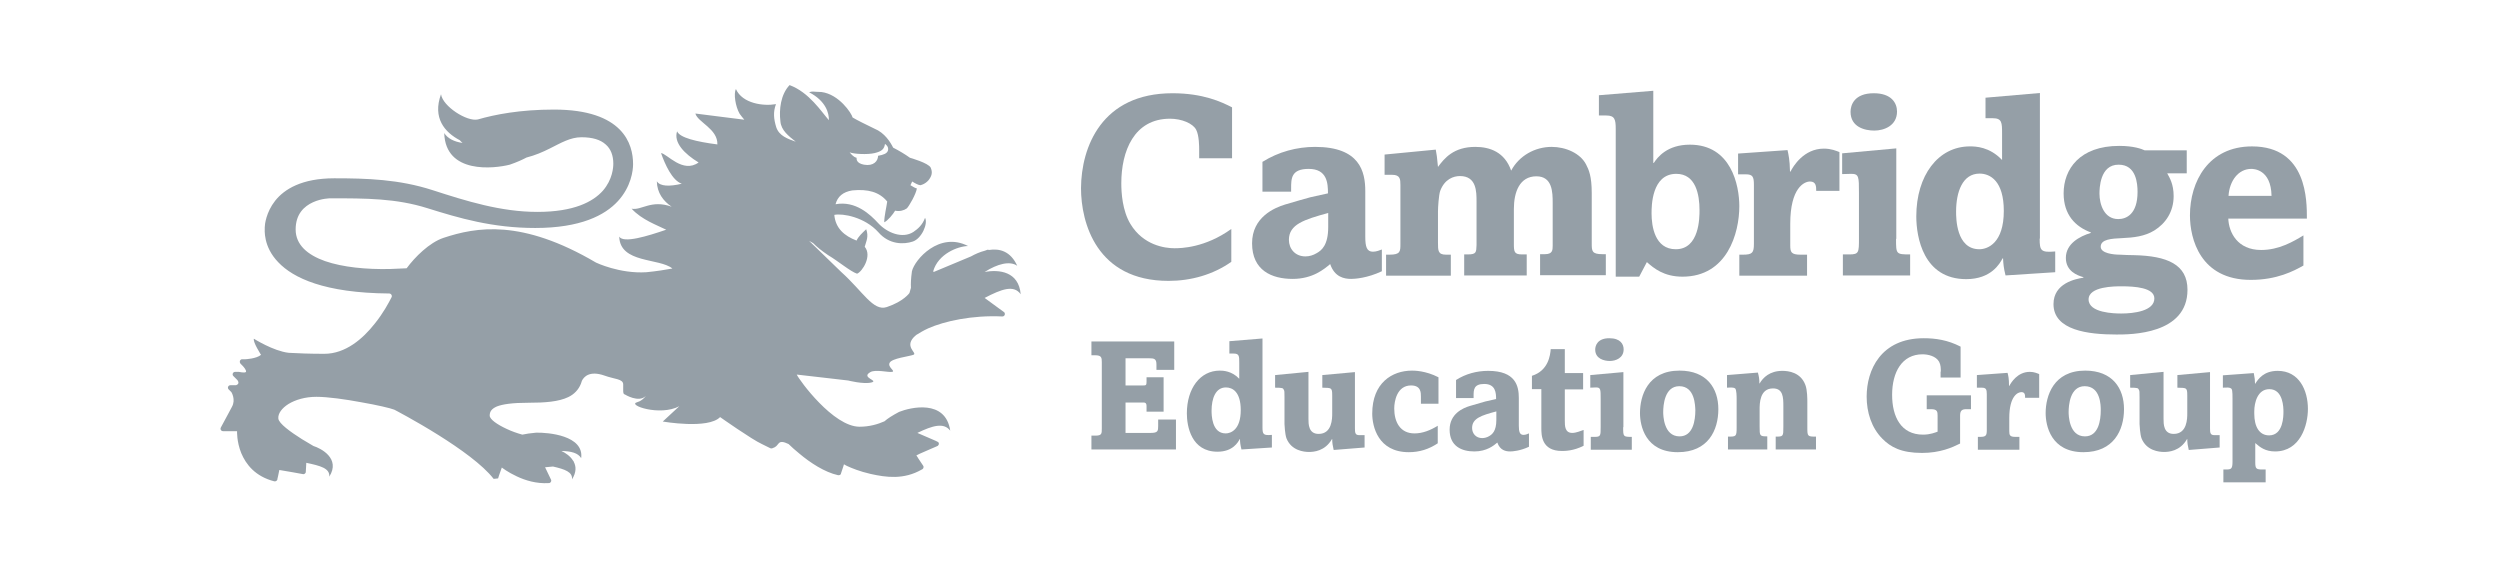 <?xml version="1.0" encoding="UTF-8"?>
<svg xmlns="http://www.w3.org/2000/svg" width="151" height="34" viewBox="0 0 151 34" fill="none">
  <path d="M74.416 9.559H72.43V9.037C72.43 8.872 72.43 8.186 72.251 7.842C72.057 7.454 71.37 7.17 70.668 7.17C68.488 7.17 67.727 9.141 67.727 11.067C67.727 11.635 67.787 12.71 68.279 13.531C69.056 14.815 70.355 14.994 70.937 14.994C71.31 14.994 72.773 14.979 74.371 13.829V15.815C73.266 16.592 71.937 16.965 70.579 16.965C66.234 16.965 65.293 13.456 65.293 11.366C65.308 8.872 66.547 5.632 70.817 5.632C72.669 5.632 73.774 6.155 74.416 6.483V9.559Z" fill="#959FA7"></path>
  <path d="M76.267 9.768C77.223 9.171 78.328 8.872 79.432 8.872C82.135 8.872 82.463 10.365 82.463 11.545V14.292C82.463 14.905 82.553 15.203 82.926 15.203C83.135 15.203 83.344 15.114 83.464 15.069V16.383C82.583 16.801 81.821 16.846 81.612 16.846C81.194 16.846 80.612 16.741 80.343 15.95C79.985 16.248 79.298 16.846 78.074 16.846C76.82 16.846 75.625 16.338 75.625 14.695C75.625 13.113 76.984 12.545 77.626 12.351C78.133 12.202 78.999 11.948 79.134 11.918L80.209 11.679C80.209 11.067 80.164 10.201 79.044 10.201C77.984 10.201 77.984 10.784 77.984 11.381V11.575H76.252V9.768H76.267ZM80.239 12.859C78.775 13.262 77.85 13.546 77.85 14.486C77.85 15.024 78.223 15.487 78.85 15.487C79.089 15.487 79.328 15.412 79.522 15.293C79.821 15.129 80.224 14.815 80.224 13.71V12.859H80.239Z" fill="#959FA7"></path>
  <path d="M86.72 9.037C86.779 9.335 86.794 9.47 86.854 10.082C87.242 9.559 87.795 8.872 89.109 8.872C89.99 8.872 90.885 9.186 91.274 10.306C91.751 9.41 92.707 8.872 93.722 8.872C94.573 8.872 95.454 9.261 95.798 9.932C95.962 10.246 96.141 10.634 96.141 11.664V14.695C96.141 15.158 96.141 15.352 96.783 15.352H96.992V16.622H93.021V15.352H93.319C93.767 15.352 93.782 15.114 93.782 14.845V12.262C93.782 11.605 93.767 10.649 92.797 10.649C91.781 10.649 91.438 11.605 91.438 12.62V14.71C91.438 15.203 91.453 15.367 91.931 15.367H92.214V16.637H88.437V15.367H88.646C89.168 15.367 89.168 15.248 89.183 14.8V12.172C89.183 11.575 89.183 10.634 88.183 10.634C87.795 10.634 87.257 10.813 86.988 11.53C86.899 11.784 86.854 12.545 86.854 12.769V14.666C86.854 15.129 86.854 15.382 87.332 15.382H87.63V16.651H83.719V15.382H83.927C84.585 15.382 84.585 15.188 84.585 14.725V11.172C84.585 10.828 84.57 10.559 84.092 10.559H83.629V9.335L86.72 9.037Z" fill="#959FA7"></path>
  <path d="M99.859 5.483V9.843H99.889C100.113 9.499 100.695 8.738 102.069 8.738C104.562 8.738 105.055 11.187 105.055 12.456C105.055 14.083 104.323 16.711 101.621 16.711C100.501 16.711 99.889 16.203 99.471 15.83L99.008 16.711H97.59V7.782C97.59 7.215 97.53 6.976 97.022 6.976H96.574V5.752L99.859 5.483ZM99.754 12.889C99.754 13.665 99.949 15.054 101.218 15.054C102.651 15.054 102.651 13.128 102.651 12.695C102.651 11.754 102.427 10.5 101.248 10.5C99.754 10.5 99.754 12.471 99.754 12.889Z" fill="#959FA7"></path>
  <path d="M107.967 9.066C108.026 9.35 108.101 9.634 108.116 10.365H108.146C108.31 10.037 108.952 8.977 110.162 8.977C110.61 8.977 110.908 9.111 111.102 9.186V11.53H109.699C109.699 11.276 109.699 10.963 109.325 10.963C108.982 10.963 108.131 11.336 108.131 13.516V14.815C108.131 15.233 108.191 15.382 108.743 15.382H109.146V16.651H105.055V15.382H105.279C105.846 15.382 105.936 15.263 105.936 14.725V11.157C105.936 10.679 105.861 10.53 105.458 10.53H104.98V9.275L107.967 9.066Z" fill="#959FA7"></path>
  <path d="M114.521 14.427C114.521 15.352 114.521 15.367 115.372 15.367V16.637H111.31V15.367H111.699C112.281 15.367 112.281 15.248 112.281 14.397V11.65C112.281 10.679 112.281 10.5 111.818 10.5C111.669 10.5 111.624 10.5 111.266 10.515V9.261L114.536 8.962V14.427H114.521ZM114.58 6.737C114.58 7.588 113.804 7.887 113.207 7.887C112.639 7.887 111.773 7.678 111.773 6.752C111.773 6.349 111.997 5.632 113.177 5.632C114.252 5.632 114.58 6.23 114.58 6.737Z" fill="#959FA7"></path>
  <path d="M123.195 14.412C123.195 15.143 123.269 15.263 124.135 15.188V16.442L121.134 16.636C121.015 16.159 121 15.92 120.985 15.606H120.955C120.791 15.92 120.268 16.86 118.76 16.86C116.177 16.86 115.744 14.337 115.744 13.068C115.744 10.604 117.058 8.842 118.984 8.842C119.313 8.842 120.164 8.857 120.925 9.664V8.081C120.925 7.409 120.925 7.14 120.358 7.14H119.925V5.901L123.21 5.617V14.412H123.195ZM119.552 15.054C120.059 15.054 121.03 14.68 121.03 12.739C121.03 10.933 120.209 10.485 119.567 10.485C118.536 10.485 118.148 11.59 118.148 12.784C118.148 13.157 118.148 15.054 119.552 15.054Z" fill="#959FA7"></path>
  <path d="M132.064 10.47H130.9C131.049 10.739 131.288 11.127 131.288 11.844C131.288 12.799 130.795 13.501 130.123 13.919C129.541 14.277 128.869 14.352 128.182 14.382C127.555 14.412 126.883 14.441 126.883 14.904C126.883 15.307 127.674 15.382 128.033 15.382C128.152 15.397 128.794 15.412 128.899 15.412C130.885 15.457 132.124 15.964 132.124 17.502C132.124 20.205 128.69 20.205 127.839 20.205C126.122 20.205 124.031 19.951 124.031 18.368C124.031 17.099 125.375 16.845 125.838 16.771V16.741C125.465 16.636 124.778 16.383 124.778 15.576C124.778 14.725 125.599 14.277 126.286 14.068V14.038C125.36 13.695 124.643 12.978 124.643 11.679C124.643 10.216 125.614 8.812 128.003 8.812C128.869 8.812 129.347 8.992 129.541 9.081H132.079V10.47H132.064ZM126.151 18.085C126.151 18.906 127.719 18.936 128.122 18.936C128.884 18.936 130.123 18.787 130.123 18.025C130.123 17.368 128.929 17.293 128.137 17.293C127.734 17.293 126.151 17.293 126.151 18.085ZM126.808 11.694C126.808 12.321 127.077 13.232 127.943 13.232C128.436 13.232 129.108 12.934 129.108 11.59C129.108 11.097 129.033 9.947 127.973 9.947C126.823 9.932 126.808 11.411 126.808 11.694Z" fill="#959FA7"></path>
  <path d="M134.588 13.188C134.618 14.039 135.14 15.099 136.574 15.099C137.649 15.099 138.515 14.591 139.127 14.218V16.039C138.545 16.368 137.529 16.905 135.947 16.905C132.886 16.905 132.273 14.412 132.273 13.008C132.273 10.963 133.393 8.843 136.021 8.843C139.366 8.843 139.336 12.142 139.336 13.202H134.588V13.188ZM137.201 11.829C137.171 10.216 136.111 10.201 135.976 10.201C135.2 10.201 134.662 10.918 134.603 11.829H137.201Z" fill="#959FA7"></path>
  <path d="M70.924 20.623V22.34H69.849V22.012C69.849 21.669 69.714 21.639 69.386 21.639H67.982V23.281H69.057C69.207 23.281 69.251 23.266 69.251 23.072V22.788H70.282V24.864H69.251V24.52C69.251 24.401 69.222 24.311 69.057 24.311H67.982V26.148H69.505C69.938 26.148 69.953 26.028 69.953 25.73V25.341H71.028V27.148H65.922V26.312H66.161C66.549 26.312 66.549 26.193 66.549 25.879V21.878C66.549 21.609 66.534 21.459 66.161 21.459H65.922V20.623H70.924Z" fill="#959FA7"></path>
  <path d="M76.254 25.789C76.254 26.237 76.299 26.312 76.822 26.267V27.029L74.985 27.148C74.911 26.849 74.896 26.7 74.896 26.521H74.881C74.776 26.715 74.463 27.283 73.537 27.283C71.954 27.283 71.686 25.745 71.686 24.968C71.686 23.46 72.492 22.385 73.671 22.385C73.865 22.385 74.403 22.4 74.851 22.878V21.922C74.851 21.504 74.851 21.355 74.507 21.355H74.254V20.608L76.254 20.444V25.789ZM74.03 26.178C74.343 26.178 74.941 25.954 74.941 24.774C74.941 23.669 74.448 23.401 74.045 23.401C73.418 23.401 73.179 24.072 73.179 24.804C73.179 25.028 73.179 26.178 74.03 26.178Z" fill="#959FA7"></path>
  <path d="M79.031 22.46V25.297C79.031 25.61 79.031 26.208 79.644 26.208C80.465 26.208 80.465 25.267 80.465 24.968V23.893C80.465 23.625 80.45 23.535 80.375 23.475C80.315 23.43 80.151 23.416 79.868 23.416V22.654L81.838 22.475V25.864C81.838 26.133 81.853 26.282 82.092 26.282H82.421V27.029L80.554 27.178C80.495 26.924 80.465 26.745 80.465 26.521H80.45C80.032 27.253 79.345 27.298 79.061 27.298C78.763 27.298 78.001 27.223 77.703 26.476C77.613 26.238 77.583 25.655 77.583 25.61V23.983C77.583 23.654 77.583 23.61 77.538 23.535C77.493 23.445 77.478 23.416 77.016 23.416V22.654L79.031 22.46Z" fill="#959FA7"></path>
  <path d="M86.884 24.386H85.824V23.953C85.824 23.714 85.824 23.281 85.227 23.281C84.376 23.281 84.212 24.237 84.212 24.67C84.212 25.491 84.57 26.178 85.436 26.178C85.929 26.178 86.407 25.984 86.84 25.715V26.775C86.302 27.133 85.735 27.312 85.093 27.312C83.226 27.312 82.883 25.745 82.883 24.983C82.883 23.132 84.077 22.385 85.287 22.385C85.406 22.385 86.108 22.385 86.884 22.788V24.386Z" fill="#959FA7"></path>
  <path d="M87.945 22.952C88.527 22.579 89.199 22.4 89.886 22.4C91.543 22.4 91.737 23.311 91.737 24.042V25.715C91.737 26.088 91.797 26.267 92.021 26.267C92.155 26.267 92.275 26.207 92.35 26.177V26.984C91.812 27.238 91.349 27.267 91.215 27.267C90.961 27.267 90.603 27.208 90.438 26.73C90.229 26.909 89.796 27.267 89.05 27.267C88.288 27.267 87.557 26.954 87.557 25.953C87.557 24.983 88.378 24.64 88.781 24.52C89.094 24.43 89.617 24.281 89.707 24.251L90.364 24.102C90.364 23.729 90.334 23.191 89.647 23.191C89.005 23.191 89.005 23.55 89.005 23.923V24.042H87.945V22.952ZM90.379 24.849C89.483 25.087 88.915 25.267 88.915 25.849C88.915 26.177 89.139 26.461 89.528 26.461C89.662 26.461 89.826 26.416 89.946 26.342C90.125 26.237 90.379 26.043 90.379 25.371V24.849Z" fill="#959FA7"></path>
  <path d="M94.515 21.101V22.535H95.62V23.52H94.515V25.416C94.515 25.715 94.515 26.148 94.963 26.148C95.202 26.148 95.471 26.028 95.65 25.969V26.924C95.038 27.238 94.515 27.238 94.336 27.238C93.097 27.238 93.097 26.267 93.097 25.849V23.505H92.529V22.699C93.53 22.385 93.634 21.445 93.664 21.086H94.515V21.101Z" fill="#959FA7"></path>
  <path d="M98.039 25.804C98.039 26.372 98.039 26.387 98.561 26.387V27.163H96.083V26.387H96.322C96.68 26.387 96.68 26.312 96.68 25.79V24.102C96.68 23.505 96.68 23.401 96.396 23.401C96.307 23.401 96.277 23.401 96.053 23.415V22.654L98.053 22.475V25.804H98.039ZM98.068 21.101C98.068 21.624 97.591 21.803 97.232 21.803C96.889 21.803 96.351 21.669 96.351 21.116C96.351 20.877 96.486 20.429 97.202 20.429C97.874 20.429 98.068 20.788 98.068 21.101Z" fill="#959FA7"></path>
  <path d="M101.339 27.312C99.368 27.312 99.055 25.7 99.055 24.953C99.055 23.908 99.518 22.385 101.444 22.385C103.086 22.385 103.788 23.445 103.788 24.715C103.788 25.984 103.176 27.312 101.339 27.312ZM101.429 23.326C100.533 23.326 100.458 24.491 100.458 24.894C100.458 25.058 100.473 26.357 101.444 26.357C102.265 26.357 102.399 25.386 102.399 24.774C102.384 24.52 102.384 23.326 101.429 23.326Z" fill="#959FA7"></path>
  <path d="M106.729 27.148H104.37V26.372C104.863 26.372 104.893 26.372 104.893 25.819V24.147C104.893 23.953 104.893 23.55 104.803 23.46C104.729 23.4 104.564 23.4 104.311 23.415V22.654L106.177 22.504C106.237 22.728 106.267 22.878 106.267 23.161H106.281C106.49 22.803 106.894 22.4 107.655 22.4C108.028 22.4 108.76 22.489 109.044 23.251C109.163 23.55 109.163 24.117 109.163 24.281V25.789C109.163 26.357 109.163 26.372 109.686 26.372V27.148H107.252V26.372C107.715 26.372 107.715 26.357 107.715 25.774V24.535C107.715 23.997 107.7 23.46 107.088 23.46C106.281 23.46 106.281 24.386 106.281 24.729V25.759C106.281 26.327 106.281 26.357 106.744 26.357V27.148H106.729Z" fill="#959FA7"></path>
  <path d="M117.225 22.445C117.225 22.251 117.225 22.042 117.121 21.848C116.927 21.504 116.449 21.4 116.121 21.4C114.881 21.4 114.284 22.475 114.284 23.848C114.284 25.177 114.822 26.252 116.15 26.252C116.598 26.252 116.897 26.118 117.031 26.073V25.118C117.031 24.864 117.016 24.714 116.628 24.714H116.374V23.878H119.047V24.714H118.778C118.51 24.714 118.39 24.789 118.39 25.103V26.79C117.912 27.029 117.181 27.357 116.091 27.357C114.822 27.357 114.194 26.999 113.702 26.506C113.03 25.834 112.746 24.894 112.746 23.953C112.746 22.355 113.597 20.429 116.195 20.429C116.897 20.429 117.644 20.534 118.42 20.937V22.803H117.211V22.445H117.225Z" fill="#959FA7"></path>
  <path d="M121.256 22.52C121.301 22.684 121.345 22.863 121.345 23.311H121.36C121.465 23.117 121.853 22.46 122.6 22.46C122.868 22.46 123.047 22.549 123.167 22.594V24.028H122.316C122.316 23.863 122.316 23.684 122.092 23.684C121.883 23.684 121.36 23.908 121.36 25.252V26.043C121.36 26.297 121.405 26.387 121.734 26.387H121.972V27.163H119.464V26.387H119.598C119.942 26.387 120.002 26.312 120.002 25.984V23.804C120.002 23.52 119.957 23.416 119.703 23.416H119.404V22.654L121.256 22.52Z" fill="#959FA7"></path>
  <path d="M125.841 27.312C123.87 27.312 123.557 25.7 123.557 24.953C123.557 23.908 124.034 22.385 125.946 22.385C127.588 22.385 128.29 23.445 128.29 24.715C128.29 25.984 127.663 27.312 125.841 27.312ZM125.916 23.326C125.02 23.326 124.945 24.491 124.945 24.894C124.945 25.058 124.96 26.357 125.931 26.357C126.752 26.357 126.886 25.386 126.886 24.774C126.886 24.52 126.886 23.326 125.916 23.326Z" fill="#959FA7"></path>
  <path d="M130.678 22.46V25.297C130.678 25.61 130.678 26.208 131.29 26.208C132.111 26.208 132.111 25.267 132.111 24.968V23.893C132.111 23.625 132.096 23.535 132.022 23.475C131.962 23.43 131.798 23.416 131.514 23.416V22.654L133.485 22.475V25.864C133.485 26.133 133.5 26.282 133.739 26.282H134.067V27.029L132.201 27.178C132.141 26.924 132.111 26.745 132.111 26.521H132.096C131.678 27.253 130.991 27.298 130.708 27.298C130.409 27.298 129.648 27.223 129.349 26.476C129.259 26.238 129.229 25.655 129.229 25.61V23.983C129.229 23.654 129.229 23.61 129.185 23.535C129.14 23.445 129.125 23.416 128.662 23.416V22.654L130.678 22.46Z" fill="#959FA7"></path>
  <path d="M136.218 27.924C136.218 28.313 136.277 28.357 136.651 28.357H136.845V29.134H134.292V28.357H134.426C134.754 28.357 134.844 28.343 134.844 27.88V24.117C134.844 23.594 134.829 23.49 134.725 23.445C134.635 23.4 134.545 23.4 134.262 23.415V22.669L136.128 22.534C136.188 22.833 136.203 22.982 136.203 23.176H136.218C136.397 22.893 136.725 22.4 137.576 22.4C138.861 22.4 139.398 23.564 139.398 24.699C139.398 25.67 138.95 27.267 137.412 27.267C136.83 27.267 136.501 27.014 136.218 26.76V27.924ZM136.158 24.983C136.158 25.789 136.472 26.297 137.054 26.297C137.92 26.297 137.92 25.102 137.92 24.878C137.92 24.654 137.92 23.505 137.069 23.505C136.352 23.505 136.158 24.326 136.158 24.849V24.983Z" fill="#959FA7"></path>
  <path d="M59.471 16.428C60.247 15.935 60.993 15.741 61.441 16.054C61.038 15.173 60.381 14.994 59.724 15.099C59.709 15.084 59.694 15.084 59.665 15.084C59.665 15.084 59.62 15.084 59.605 15.099L59.485 15.143C59.187 15.218 58.888 15.352 58.649 15.487L56.395 16.428L56.365 16.383C56.663 15.338 57.843 14.875 58.47 14.86C56.738 13.964 55.245 15.681 55.081 16.383C55.021 16.816 55.006 17.129 55.021 17.383L54.931 17.697C54.931 17.697 54.588 18.204 53.558 18.548C52.737 18.817 52.124 17.607 50.81 16.428L48.869 14.546L49.108 14.681C49.347 14.919 49.601 15.129 50.019 15.412C50.646 15.786 51.363 16.398 51.766 16.532C52.08 16.413 52.692 15.457 52.229 14.905C52.319 14.561 52.483 14.307 52.319 13.845C52.08 14.069 51.841 14.292 51.736 14.531C51.005 14.248 50.467 13.8 50.392 12.979C50.9 12.874 52.229 13.113 53.05 14.024C53.707 14.785 54.588 14.77 55.126 14.591C55.678 14.412 56.066 13.486 55.872 13.158C55.723 13.576 55.454 13.815 55.17 14.009C54.498 14.442 53.573 14.053 53.05 13.486C52.557 12.949 51.676 12.113 50.467 12.336C50.587 11.874 50.915 11.59 51.482 11.5C52.423 11.411 53.11 11.59 53.588 12.172C53.543 12.516 53.408 13.038 53.408 13.426C53.617 13.337 53.946 12.934 54.065 12.725C54.334 12.784 54.603 12.71 54.767 12.59C54.902 12.471 55.335 11.709 55.379 11.381C55.29 11.366 55.155 11.291 54.991 11.187L55.096 10.963C55.29 11.082 55.454 11.172 55.588 11.187C55.588 11.187 55.857 11.142 56.081 10.888C56.29 10.619 56.335 10.41 56.215 10.127C56.081 9.843 54.961 9.529 54.961 9.529C54.648 9.305 54.319 9.111 53.946 8.917C53.782 8.589 53.438 8.021 52.811 7.768C52.259 7.499 51.796 7.275 51.497 7.096C51.438 6.842 50.676 5.692 49.616 5.558C49.049 5.543 49.093 5.498 48.869 5.573C49.885 6.095 50.079 6.842 50.064 7.26C49.616 6.752 48.869 5.573 47.69 5.14C47.152 5.707 47.048 6.618 47.137 7.335C47.182 7.872 47.63 8.215 48.063 8.559C47.57 8.38 47.063 8.215 46.883 7.678C46.734 7.185 46.689 6.767 46.869 6.289C46.122 6.424 44.838 6.259 44.45 5.379C44.3 5.647 44.42 6.439 44.674 6.872C44.763 6.991 44.853 7.111 44.957 7.23C44.181 7.125 42.748 6.961 42.001 6.857C42.135 7.379 43.36 7.782 43.33 8.723C42.061 8.559 41.06 8.32 40.896 7.932C40.672 8.619 41.359 9.305 42.195 9.813C41.24 10.5 40.284 9.276 39.926 9.246C40.164 9.918 40.597 10.903 41.18 11.097C40.433 11.276 39.866 11.261 39.672 10.948C39.687 11.65 40.06 12.142 40.568 12.486C39.328 12.038 38.746 12.725 38.149 12.605C38.761 13.277 39.702 13.606 40.239 13.874C39.104 14.263 37.656 14.71 37.402 14.292C37.447 15.92 39.836 15.576 40.612 16.218C40.224 16.293 39.642 16.383 39.045 16.442C37.432 16.547 35.999 15.86 35.999 15.86C31.505 13.217 28.772 13.71 26.786 14.367C25.935 14.651 25.054 15.532 24.561 16.204C24.263 16.218 23.919 16.233 23.546 16.248C22.128 16.278 20.709 16.144 19.634 15.771C18.574 15.397 17.857 14.785 17.857 13.859C17.857 12.919 18.38 12.456 18.903 12.217C19.425 11.978 19.948 11.978 19.948 11.978C22.113 11.978 23.919 11.978 25.816 12.575C27.727 13.173 29.743 13.77 32.326 13.77C35.058 13.77 36.536 13.008 37.328 12.142C38.119 11.276 38.238 10.306 38.238 9.918C38.238 9.305 38.089 8.484 37.417 7.812C36.745 7.14 35.551 6.618 33.461 6.618C31.415 6.618 29.892 6.916 28.862 7.215C28.205 7.364 26.741 6.424 26.637 5.692C26.114 7.125 26.861 7.991 27.772 8.469C27.817 8.529 27.876 8.574 27.936 8.634C27.428 8.559 27.04 8.365 26.831 8.036C26.906 10.53 29.847 10.186 30.788 9.947C31.221 9.798 31.549 9.649 31.803 9.514C32.326 9.38 32.774 9.186 33.192 8.977C33.879 8.634 34.446 8.29 35.118 8.29C35.79 8.29 36.267 8.439 36.581 8.723C36.895 8.992 37.044 9.395 37.044 9.888C37.044 10.112 36.999 10.843 36.417 11.515C35.82 12.187 34.67 12.799 32.46 12.799C30.25 12.799 28.16 12.142 26.129 11.485C24.099 10.828 22.143 10.769 20.187 10.769C18.231 10.769 17.171 11.426 16.618 12.127C16.066 12.829 15.991 13.576 15.991 13.725C15.991 13.889 15.886 14.89 16.812 15.845C17.708 16.786 19.589 17.697 23.501 17.727H23.516C23.591 17.727 23.666 17.801 23.666 17.876C23.666 17.891 23.666 17.891 23.666 17.906C23.651 17.936 23.651 17.951 23.651 17.951C23.486 18.279 23.143 18.921 22.635 19.548C21.919 20.459 20.873 21.37 19.589 21.37C18.694 21.37 17.992 21.34 17.439 21.31C16.514 21.206 15.334 20.459 15.334 20.459C15.334 20.459 15.259 20.593 15.648 21.235C15.692 21.325 15.737 21.385 15.767 21.43C15.498 21.668 14.826 21.698 14.826 21.698H14.662H14.617C14.543 21.698 14.483 21.773 14.483 21.848C14.483 21.892 14.498 21.922 14.513 21.937V21.952L14.647 22.087C14.707 22.146 14.901 22.37 14.856 22.46C14.812 22.549 14.423 22.46 14.423 22.46H14.199C14.11 22.46 14.05 22.534 14.05 22.609C14.05 22.654 14.065 22.684 14.095 22.714L14.244 22.863L14.334 22.953C14.334 22.953 14.528 23.177 14.259 23.266H13.931H13.916C13.826 23.266 13.766 23.341 13.766 23.415C13.766 23.46 13.781 23.49 13.811 23.52L13.975 23.684C13.975 23.684 14.259 24.132 14.005 24.58L13.766 25.028L13.348 25.804L13.333 25.834C13.333 25.849 13.318 25.879 13.318 25.894C13.318 25.983 13.393 26.043 13.468 26.043H13.766H14.319C14.319 26.043 14.289 26.67 14.573 27.372C14.856 28.044 15.409 28.776 16.573 29.074H16.603C16.678 29.074 16.723 29.029 16.753 28.97V28.94L16.797 28.746L16.872 28.387L17.663 28.522L18.32 28.641C18.395 28.641 18.455 28.581 18.47 28.522V28.492L18.485 28.238L18.5 27.954C19.351 28.134 19.933 28.283 19.888 28.791C20.59 27.686 19.366 27.073 18.933 26.939C18.723 26.82 18.47 26.67 18.231 26.521C17.544 26.088 16.842 25.58 16.812 25.282C16.782 24.983 17.021 24.655 17.424 24.401C17.843 24.147 18.425 23.968 19.112 23.968C19.799 23.968 20.859 24.117 21.814 24.296C22.77 24.46 23.591 24.655 23.815 24.744C23.815 24.744 25.084 25.401 26.488 26.282C27.772 27.088 29.16 28.074 29.817 28.925L30.086 28.895L30.146 28.701L30.31 28.238C30.31 28.238 30.668 28.522 31.221 28.776C31.728 29.015 32.4 29.224 33.132 29.179H33.177C33.236 29.164 33.296 29.104 33.296 29.029C33.296 29.029 33.296 29 33.281 28.97L32.923 28.223L33.401 28.178C34.117 28.343 34.595 28.507 34.55 28.955C34.819 28.522 34.804 28.178 34.655 27.895C34.655 27.865 34.64 27.85 34.61 27.82C34.446 27.551 34.162 27.357 33.908 27.238C34.506 27.253 34.909 27.357 35.103 27.671C35.282 26.297 33.102 26.118 32.385 26.133C32.027 26.163 31.758 26.207 31.549 26.252C31.221 26.163 30.892 26.043 30.609 25.909C30.026 25.64 29.578 25.326 29.578 25.103C29.578 24.879 29.668 24.699 30.011 24.55C30.355 24.416 30.937 24.326 31.923 24.326C32.908 24.326 33.744 24.266 34.327 23.983C34.67 23.819 34.939 23.55 35.088 23.177C35.103 23.117 35.133 23.057 35.148 22.997C35.267 22.758 35.611 22.37 36.506 22.684C37.119 22.908 37.641 22.878 37.641 23.221V23.565C37.641 23.654 37.641 23.819 37.731 23.819C37.731 23.819 38.582 24.356 39.015 23.908C38.88 24.087 38.701 24.237 38.477 24.296C37.865 24.46 39.851 25.162 41.031 24.535L40.03 25.461C40.03 25.461 42.778 25.939 43.494 25.192C43.494 25.192 45.42 26.551 46.017 26.82C46.63 27.103 46.51 27.148 46.794 27.014C47.078 26.864 46.973 26.506 47.63 26.82C47.809 26.999 48.033 27.193 48.287 27.402C48.944 27.954 49.81 28.522 50.616 28.701H50.661C50.721 28.701 50.781 28.671 50.795 28.611V28.596L50.915 28.238L50.93 28.193L50.975 28.044C50.975 28.044 51.02 28.074 51.109 28.119L51.169 28.148C51.423 28.268 51.93 28.477 52.587 28.626C53.528 28.835 54.588 28.985 55.678 28.358L55.708 28.343C55.753 28.313 55.782 28.268 55.782 28.208C55.782 28.178 55.782 28.163 55.768 28.148L55.753 28.119L55.603 27.895L55.454 27.671L55.439 27.641L55.349 27.506L55.499 27.432L55.559 27.402L56.141 27.148L56.589 26.954L56.648 26.924C56.678 26.894 56.708 26.849 56.708 26.805C56.708 26.745 56.678 26.7 56.634 26.685L56.514 26.625L55.409 26.148C56.335 25.7 57.007 25.506 57.395 26.013C57.111 24.087 54.976 24.61 54.304 24.879C53.886 25.103 53.603 25.282 53.423 25.446C53.02 25.625 52.513 25.774 51.915 25.774C51.124 25.774 50.213 25.073 49.482 24.326C48.75 23.58 48.197 22.788 48.123 22.624L49.944 22.833L51.228 22.982C51.228 22.982 52.154 23.221 52.632 23.102C53.11 22.982 51.96 22.818 52.572 22.475C52.886 22.296 53.662 22.505 53.886 22.46C54.11 22.415 53.588 22.176 53.737 21.907C53.886 21.639 54.887 21.534 55.17 21.43C55.454 21.325 54.498 20.922 55.335 20.235C55.529 20.116 55.768 19.966 56.066 19.832C57.037 19.399 58.724 19.026 60.545 19.115C60.635 19.115 60.695 19.041 60.695 18.966C60.695 18.921 60.68 18.876 60.635 18.846L60.247 18.563L59.471 17.995C60.501 17.458 61.232 17.189 61.65 17.771C61.531 16.398 60.351 16.263 59.471 16.428ZM52.826 9.246C53.274 9.141 53.408 8.992 53.453 8.693C53.453 8.693 53.707 8.843 53.632 9.096C53.573 9.276 53.364 9.35 53.035 9.41C53.035 9.724 52.766 10.052 52.184 9.947C51.721 9.858 51.736 9.619 51.736 9.529C51.527 9.485 51.363 9.246 51.318 9.201C51.572 9.305 52.393 9.35 52.826 9.246ZM47.496 8.663C47.496 8.648 47.496 8.663 47.511 8.663H47.496Z" fill="#959FA7"></path>
</svg>
